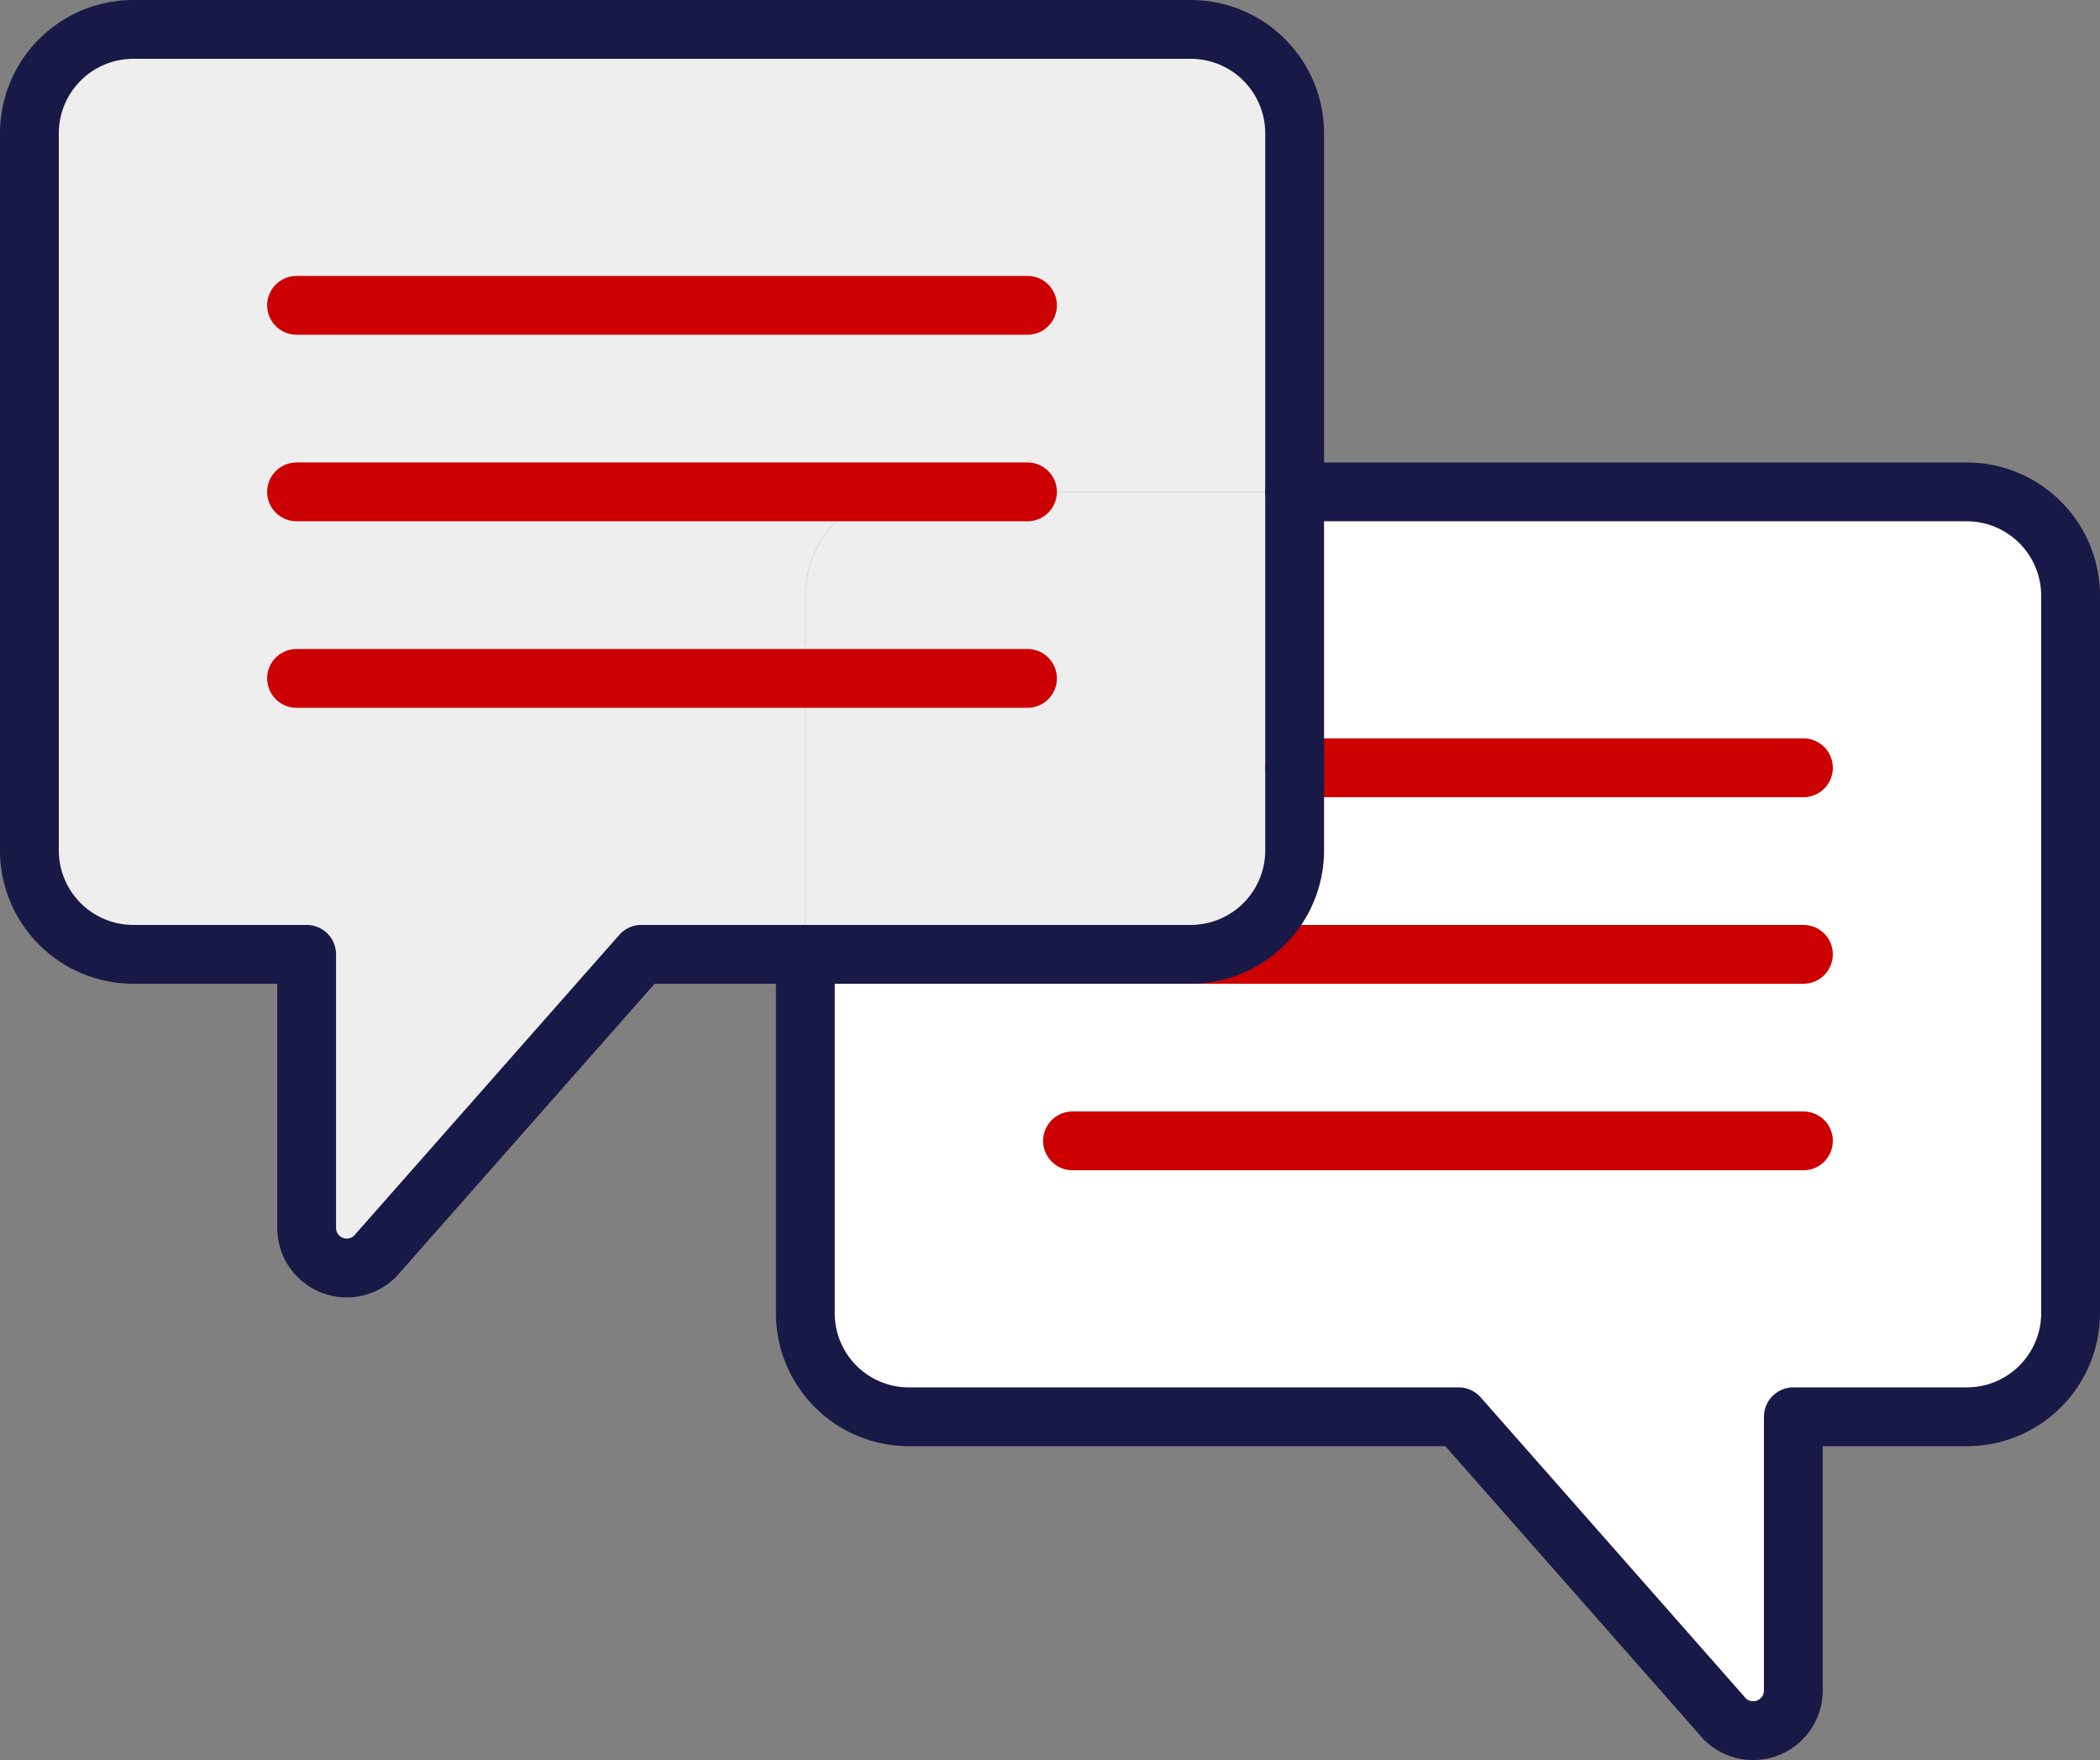 <svg xmlns="http://www.w3.org/2000/svg" viewBox="0 0 62.49 52.371"><rect x="0" y="0" width="62.49" height="52.371" fill="#808080" stroke="none"/><defs><style>.cls-1{fill:#fff;}.cls-2{fill:#eee;}.cls-3,.cls-4{fill:none;stroke-linecap:round;stroke-linejoin:round;stroke-width:1.75px;}.cls-3{stroke:#c00;}.cls-4{stroke:#191947;}</style></defs><g id="Layer_2" data-name="Layer 2"><g id="contact_icons" data-name="contact icons"><path class="cls-1" d="M35.445,28.395a3.094,3.094,0,0,0,3.08-3.08V14.635h20.01a3.094,3.094,0,0,1,3.08,3.08v21.36a3.088,3.088,0,0,1-3.08,3.08h-5.17v8.14a1.196,1.196,0,0,1-2.04.85l-7.92-8.99H27.045a3.081,3.081,0,0,1-3.08-3.08V28.395h11.48Z"/><path class="cls-2" d="M38.525,22.845v2.47a3.094,3.094,0,0,1-3.08,3.08H23.965V17.715a3.088,3.088,0,0,1,3.08-3.08h11.48Z"/><path class="cls-2" d="M27.045,14.635a3.088,3.088,0,0,0-3.08,3.08v10.68h-4.88l-7.92,8.98a1.193,1.193,0,0,1-2.04-.84v-8.14H3.955a3.094,3.094,0,0,1-3.08-3.08V3.955A3.094,3.094,0,0,1,3.955.875h31.49a3.094,3.094,0,0,1,3.08,3.08v10.68H27.045Z"/><line class="cls-3" x1="38.525" y1="22.845" x2="53.665" y2="22.845"/><line class="cls-3" x1="35.445" y1="28.395" x2="53.665" y2="28.395"/><line class="cls-3" x1="31.915" y1="33.945" x2="53.665" y2="33.945"/><path class="cls-4" d="M38.525,14.635h20.01a3.094,3.094,0,0,1,3.08,3.08v21.36a3.088,3.088,0,0,1-3.08,3.08h-5.17v8.14a1.196,1.196,0,0,1-2.04.85l-7.92-8.99H27.045a3.081,3.081,0,0,1-3.08-3.08V28.395"/><path class="cls-4" d="M38.525,14.635V3.955a3.094,3.094,0,0,0-3.08-3.08H3.955a3.094,3.094,0,0,0-3.08,3.08v21.36a3.094,3.094,0,0,0,3.08,3.08h5.17v8.14a1.193,1.193,0,0,0,2.04.84l7.92-8.98h16.36a3.094,3.094,0,0,0,3.08-3.08V14.635Z"/><line class="cls-3" x1="30.575" y1="9.085" x2="8.825" y2="9.085"/><polyline class="cls-3" points="30.575 14.635 27.045 14.635 8.825 14.635"/><polyline class="cls-3" points="30.575 20.185 23.965 20.185 8.825 20.185"/></g></g></svg>